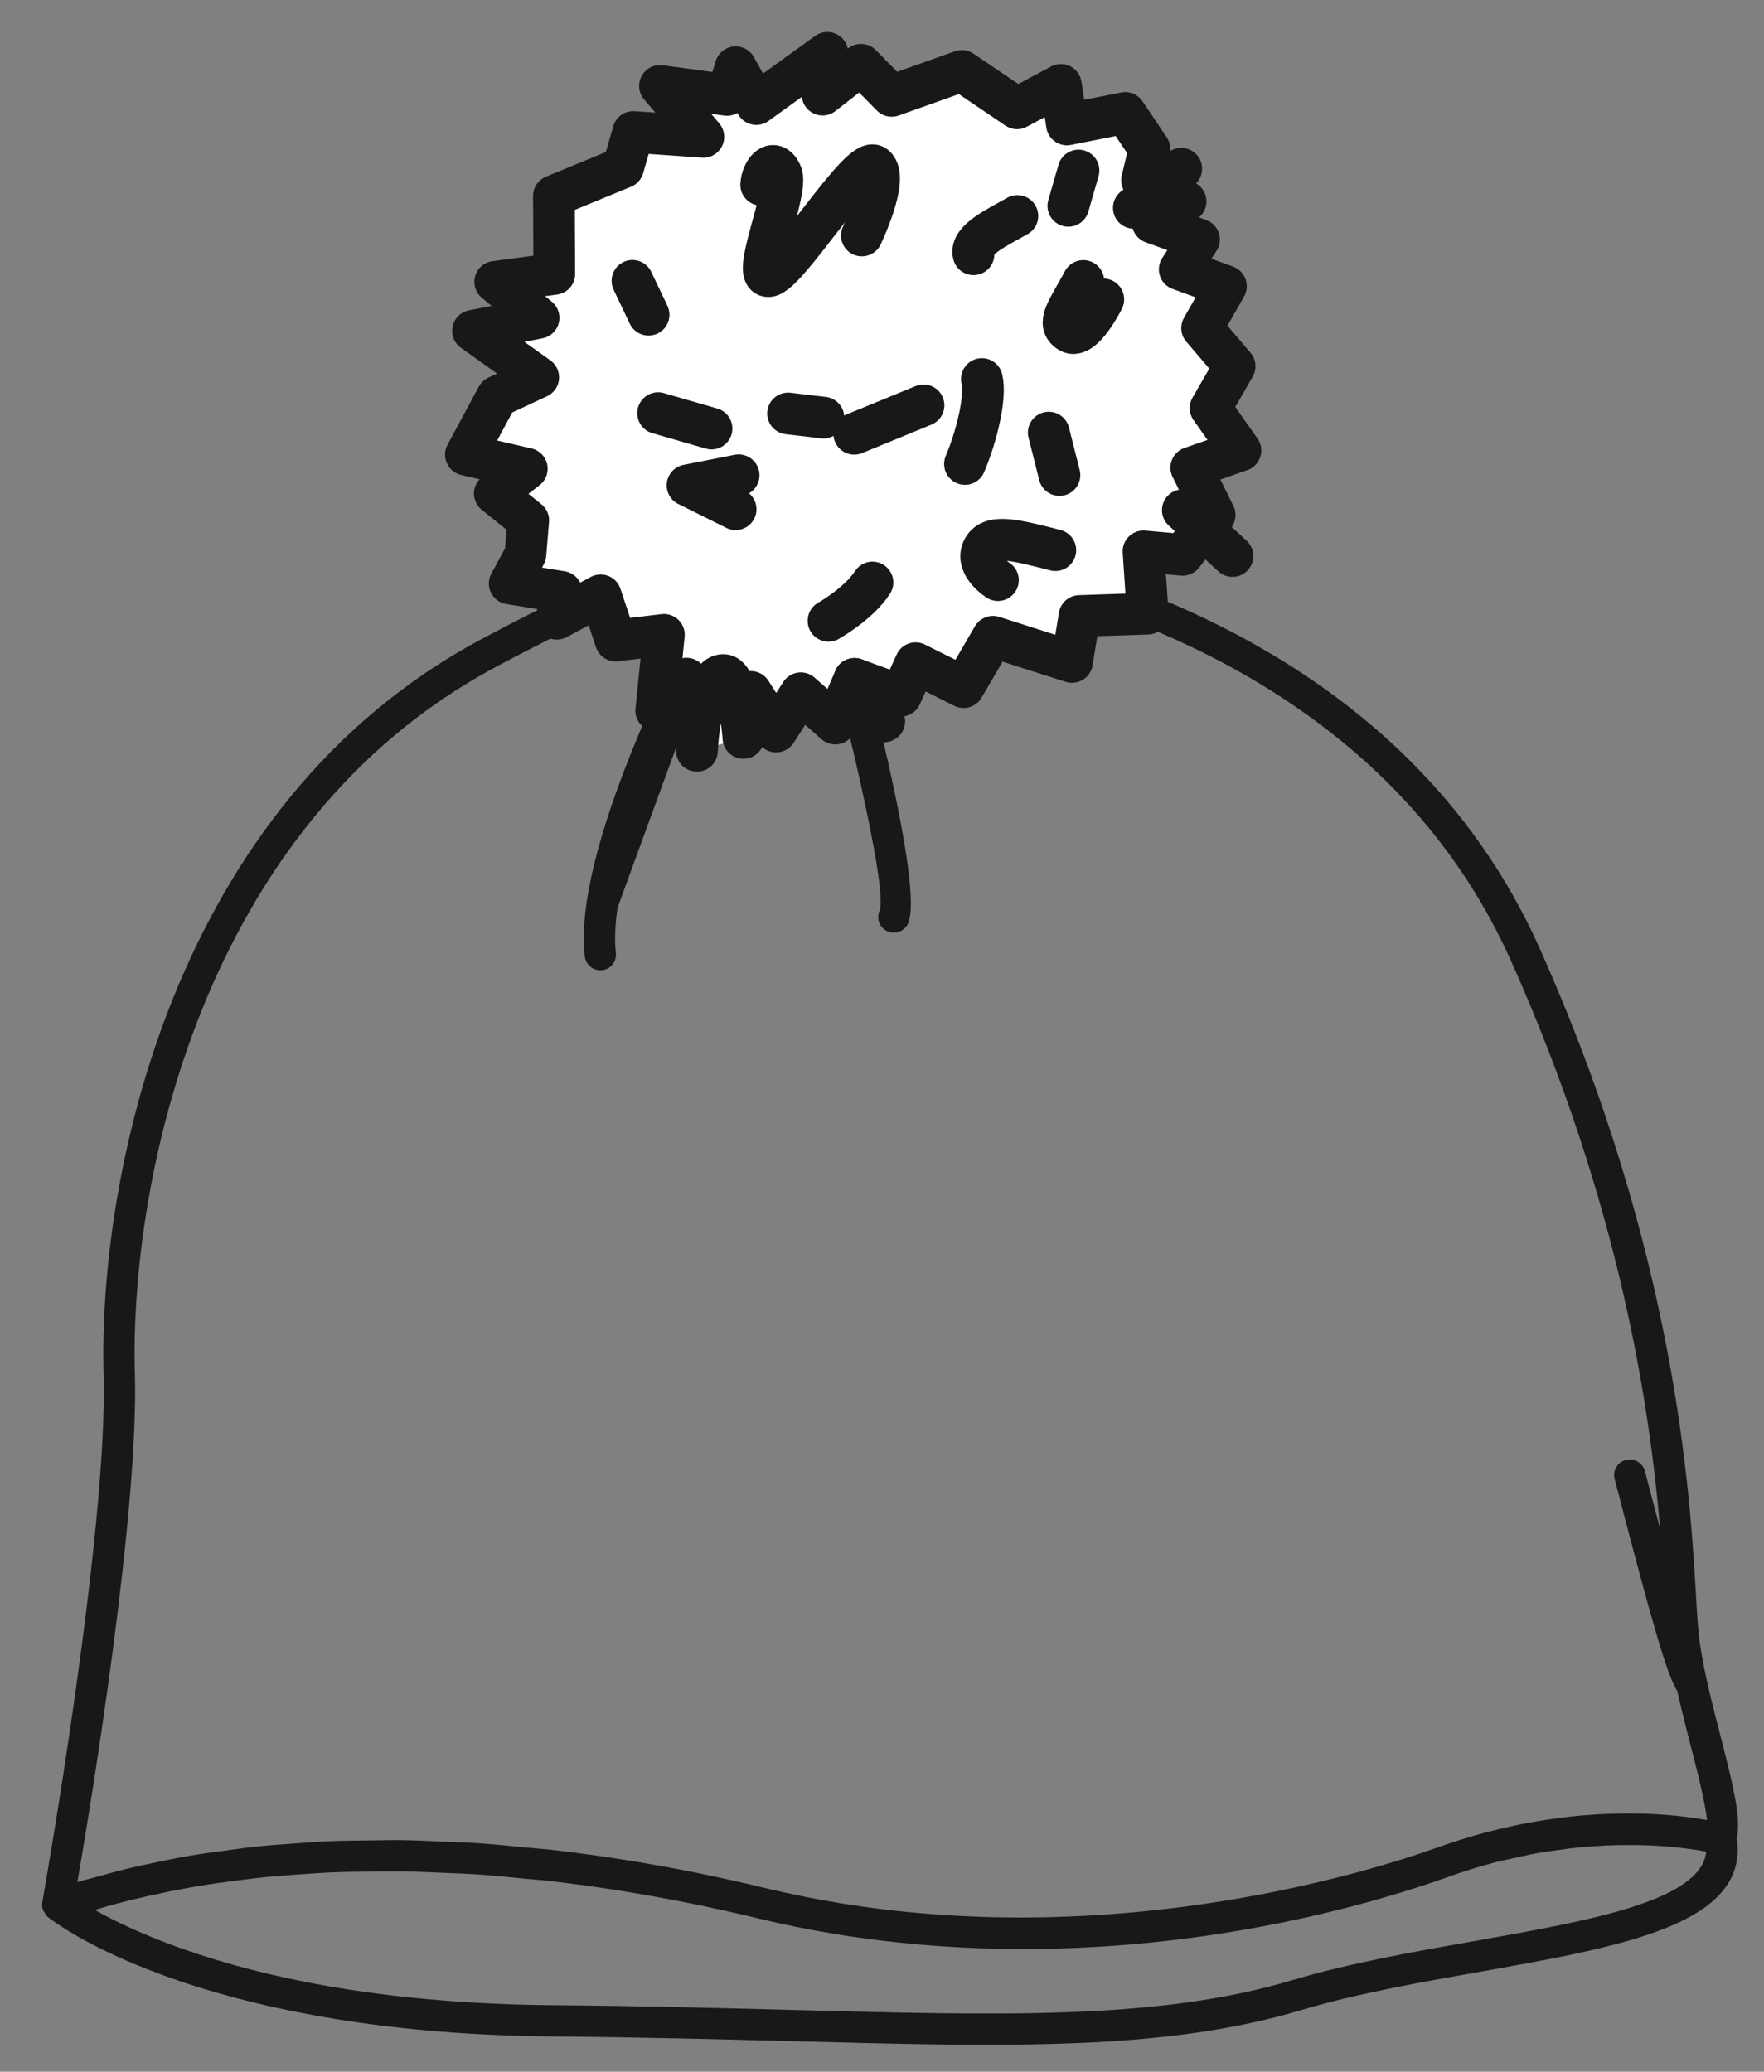<?xml version="1.0" encoding="utf-8"?>
<!-- Generator: Adobe Illustrator 16.0.0, SVG Export Plug-In . SVG Version: 6.00 Build 0)  -->
<!DOCTYPE svg PUBLIC "-//W3C//DTD SVG 1.1//EN" "http://www.w3.org/Graphics/SVG/1.1/DTD/svg11.dtd">
<svg version="1.1" id="Ebene_1" xmlns="http://www.w3.org/2000/svg" xmlns:xlink="http://www.w3.org/1999/xlink" x="0px" y="0px"
	 width="42.319px" height="49.71px" viewBox="-15.931 -24.217 42.319 49.71" enable-background="new -15.931 -24.217 42.319 49.71"
	 xml:space="preserve">
<rect x="-15.931" y="-24.217" width="42.319" height="49.71" fill="#808080" stroke="none"/>
<g>
	<g>
		<g>
			<path fill="#1A171B" d="M-14.915,21.429c-0.011,0.064-0.005,0.129,0.017,0.188c0.006,0.016,0.021,0.027,0.028,0.041
				c0.021,0.041,0.042,0.084,0.079,0.115c0,0,0.003,0.002,0.004,0.002c0.002,0.002,0.002,0.004,0.004,0.006
				c0.084,0.066,2.098,1.664,6.896,2.445c1.607,0.264,3.361,0.404,5.208,0.42c2.117,0.018,4.02,0.068,5.746,0.113
				c5.182,0.139,8.926,0.236,12.223-0.746c1.316-0.393,2.824-0.66,4.283-0.918c3.463-0.615,6.455-1.148,6.164-3.203
				c0.1-0.467-0.07-1.209-0.387-2.432c-0.221-0.857-0.475-1.832-0.541-2.605c-0.018-0.197-0.033-0.453-0.051-0.764
				c-0.142-2.463-0.478-8.233-3.755-15.561c-3.279-7.335-11.162-9.356-14.398-9.885l-0.404-0.063l-0.018,0.122
				c-0.023-0.01-0.043-0.019-0.063-0.029L6.109-11.43c-0.188-0.031-0.369-0.082-0.563-0.136c-1.295-0.361-3.045-0.997-9.945,2.695
				c-7.429,3.974-9.181,12.962-9.046,17.645c0.107,3.774-1.455,12.559-1.471,12.647v0.002l0,0
				C-14.916,21.426-14.915,21.427-14.915,21.429z M19.443,22.357c-1.48,0.262-3.008,0.531-4.367,0.938
				c-3.182,0.949-6.875,0.852-11.988,0.715c-1.73-0.045-3.637-0.096-5.76-0.113c-1.809-0.016-3.523-0.152-5.093-0.408
				c-3.09-0.506-4.979-1.365-5.891-1.877c0.121-0.035,0.24-0.074,0.363-0.109c0.204-0.055,0.41-0.107,0.619-0.158
				c0.275-0.066,0.556-0.127,0.839-0.184c0.216-0.043,0.432-0.084,0.651-0.121c0.291-0.049,0.588-0.092,0.887-0.129
				c0.225-0.029,0.448-0.059,0.676-0.082c0.309-0.031,0.622-0.055,0.938-0.076c0.23-0.016,0.459-0.033,0.693-0.043
				c0.327-0.014,0.662-0.016,0.996-0.02c0.232-0.002,0.461-0.008,0.697-0.004c0.352,0.004,0.711,0.021,1.07,0.037
				c0.227,0.012,0.451,0.016,0.682,0.031c0.396,0.025,0.803,0.066,1.207,0.107c0.199,0.02,0.393,0.031,0.594,0.055
				c0.607,0.07,1.223,0.156,1.846,0.258c1.033,0.168,2.088,0.381,3.133,0.635c0.613,0.148,1.246,0.277,1.881,0.381
				c5.477,0.893,10.334-0.063,13.135-0.871c0.646-0.186,1.184-0.365,1.592-0.512c0.359-0.129,0.709-0.234,1.049-0.326
				c0.201-0.053,0.393-0.092,0.586-0.133c0.129-0.027,0.26-0.061,0.385-0.084c0.244-0.045,0.477-0.078,0.707-0.107
				c0.061-0.008,0.125-0.02,0.184-0.025c0.252-0.029,0.49-0.047,0.719-0.059c0.031-0.002,0.063-0.006,0.092-0.006
				c0.236-0.012,0.459-0.016,0.668-0.014c0.02,0,0.041,0,0.061,0c0.205,0.002,0.395,0.01,0.568,0.021
				c0.023,0.002,0.049,0.004,0.072,0.004c0.16,0.012,0.309,0.025,0.441,0.041c0.033,0.004,0.066,0.008,0.098,0.012
				c0.113,0.014,0.217,0.027,0.302,0.041c0.053,0.01,0.104,0.018,0.148,0.025c0.025,0.006,0.057,0.01,0.08,0.016
				C24.873,21.394,22.23,21.863,19.443,22.357z M-12.695,8.753c-0.131-4.511,1.545-13.162,8.65-16.962
				c2.363-1.264,4.086-1.998,5.377-2.407C0.291-8.695-2.195-3.783-1.902-1.267c0.021,0.17,0.152,0.3,0.313,0.326
				c0.035,0.006,0.068,0.007,0.105,0.003c0.205-0.024,0.352-0.211,0.328-0.416C-1.193-1.671-1.172-2.042-1.115-2.44l2.25-6.156
				c0.553-1.119,1.029-1.981,1.205-2.296c0.355-0.08,0.664-0.128,0.943-0.157c1.086,3.881,2.074,8.116,1.893,8.672
				c-0.092,0.186-0.014,0.41,0.172,0.501C5.381-1.86,5.416-1.849,5.451-1.843c0.16,0.026,0.324-0.053,0.398-0.205
				c0.41-0.838-1.023-6.264-1.795-9.028c0.195,0.009,0.371,0.028,0.529,0.054c0.289,0.047,0.533,0.116,0.762,0.18
				c0.012,0.003,0.021,0.004,0.031,0.007c0.291,0.131,3.137,1.418,3.602,1.601c0.025,0.01,0.051,0.017,0.076,0.021
				c0.172,0.028,0.344-0.066,0.41-0.233c0.076-0.193-0.02-0.41-0.213-0.486c-0.064-0.025-0.188-0.078-0.342-0.145
				c3.635,0.995,8.924,3.356,11.41,8.915c2.623,5.866,3.328,10.715,3.576,13.622c-0.129-0.479-0.252-0.951-0.363-1.375
				c-0.053-0.201-0.258-0.32-0.459-0.27c-0.199,0.053-0.32,0.256-0.268,0.457c0.918,3.534,1.26,4.706,1.502,5.086
				c0.098,0.438,0.211,0.877,0.316,1.293c0.154,0.596,0.351,1.357,0.398,1.803c-0.01-0.002-0.025-0.004-0.035-0.006
				c-0.021-0.004-0.039-0.006-0.063-0.01c-0.014-0.004-0.033-0.006-0.047-0.008c-0.851-0.143-2.787-0.318-5.203,0.332
				c-0.354,0.094-0.717,0.207-1.088,0.34c-1.66,0.594-7.6,2.449-14.352,1.348c-0.617-0.102-1.23-0.225-1.826-0.369
				c-1.064-0.258-2.137-0.475-3.188-0.646c-0.643-0.105-1.277-0.193-1.906-0.266c-0.197-0.021-0.389-0.033-0.584-0.053
				c-0.428-0.043-0.855-0.086-1.275-0.113c-0.23-0.014-0.455-0.018-0.684-0.029c-0.375-0.016-0.752-0.035-1.121-0.039
				c-0.242-0.002-0.479,0.006-0.717,0.008c-0.346,0.004-0.692,0.006-1.031,0.021c-0.244,0.012-0.481,0.031-0.723,0.049
				c-0.321,0.021-0.643,0.045-0.957,0.078c-0.243,0.025-0.48,0.059-0.72,0.092c-0.299,0.039-0.598,0.08-0.89,0.129
				c-0.239,0.041-0.473,0.09-0.707,0.139c-0.278,0.057-0.555,0.115-0.825,0.18c-0.233,0.059-0.461,0.121-0.688,0.186
				c-0.153,0.043-0.314,0.078-0.465,0.125C-13.712,18.845-12.603,12.056-12.695,8.753z"/>
		</g>
	</g>
	<g>
		<g>
			<defs>
				<polygon id="SVGID_1_" points="11.467,-19.892 11.646,-20.641 11.064,-21.507 9.666,-21.23 9.52,-22.18 8.469,-21.618 
					7.143,-22.515 5.461,-21.916 4.725,-22.663 3.803,-21.946 3.918,-22.949 2.213,-21.72 1.717,-22.604 1.512,-21.939 
					-0.098,-22.155 0.943,-20.933 -0.738,-21.05 -0.982,-20.199 -2.643,-19.515 -2.633,-17.645 -4.051,-17.455 -3.01,-16.591 
					-4.584,-16.28 -3.018,-15.163 -4.004,-14.703 -4.754,-13.307 -3.293,-12.97 -4.061,-12.375 -3.258,-11.73 -3.326,-10.913 
					-3.703,-10.216 -2.461,-10.016 -2.574,-9.37 -1.521,-9.933 -1.16,-8.847 -0.004,-8.985 -0.188,-7.167 0.537,-7.934 
					1.096,-6.796 2.082,-7.615 2.688,-6.664 3.281,-7.583 4.107,-6.855 4.57,-7.928 5.68,-7.523 6.035,-8.304 7.186,-7.729 
					7.891,-8.939 9.787,-8.333 9.967,-9.437 11.602,-9.492 11.502,-10.988 12.438,-10.904 13.209,-11.859 12.648,-12.996 
					13.828,-13.408 13.111,-14.425 13.689,-15.429 12.908,-16.345 13.48,-17.35 12.371,-17.754 12.834,-18.469 11.723,-18.874 
					12.512,-19.384 				"/>
			</defs>
			<use xlink:href="#SVGID_1_"  overflow="visible" fill="#FFFFFF"/>
			<clipPath id="SVGID_2_">
				<use xlink:href="#SVGID_1_"  overflow="visible"/>
			</clipPath>
			
				<use xlink:href="#SVGID_1_"  overflow="visible" fill="none" stroke="#1A171B" stroke-linecap="round" stroke-linejoin="round" stroke-miterlimit="10"/>
		</g>
		<g>
			<g>
				<path fill="#FFFFFF" stroke="#1A171B" stroke-linecap="round" stroke-linejoin="round" stroke-miterlimit="10" d="M0.789-6.201
					c0.049-0.9,0.27-1.836,0.641-1.819C1.801-8.005,1.904-6.51,1.904-6.51"/>
				<path fill="#FFFFFF" stroke="#1A171B" stroke-linecap="round" stroke-linejoin="round" stroke-miterlimit="10" d="M5.283-6.909
					C4.848-6.824,4.391-7.179,4.57-7.928"/>
				<path fill="#FFFFFF" stroke="#1A171B" stroke-linecap="round" stroke-linejoin="round" stroke-miterlimit="10" d="M7.219-13.084
					c0.287-0.68,0.51-1.616,0.406-2.039"/>
				<path fill="#FFFFFF" stroke="#1A171B" stroke-linecap="round" stroke-linejoin="round" stroke-miterlimit="10" d="M8.275-18.016
					"/>
				<path fill="#FFFFFF" stroke="#1A171B" stroke-linecap="round" stroke-linejoin="round" stroke-miterlimit="10" d="M8.477-19.035
					c-0.484,0.273-1.139,0.581-1.053,0.919"/>
				<path fill="#FFFFFF" stroke="#1A171B" stroke-linecap="round" stroke-linejoin="round" stroke-miterlimit="10" d="M2.33-19.783
					c0.016-0.313,0.289-0.681,0.482-0.272c0.193,0.408-0.748,2.504-0.299,2.464c0.449-0.039,2.199-2.929,2.545-2.642
					c0.348,0.288-0.313,1.667-0.313,1.667"/>
				
					<line fill="#FFFFFF" stroke="#1A171B" stroke-linecap="round" stroke-linejoin="round" stroke-miterlimit="10" x1="6.225" y1="-14.491" x2="4.563" y2="-13.808"/>
				
					<line fill="#FFFFFF" stroke="#1A171B" stroke-linecap="round" stroke-linejoin="round" stroke-miterlimit="10" x1="2.975" y1="-14.296" x2="3.824" y2="-14.196"/>
				
					<line fill="#FFFFFF" stroke="#1A171B" stroke-linecap="round" stroke-linejoin="round" stroke-miterlimit="10" x1="-0.143" y1="-14.304" x2="1.139" y2="-13.934"/>
				<polyline fill="#FFFFFF" stroke="#1A171B" stroke-linecap="round" stroke-linejoin="round" stroke-miterlimit="10" points="
					1.789,-12.814 0.563,-12.572 1.717,-11.998 				"/>
				
					<line fill="#FFFFFF" stroke="#1A171B" stroke-linecap="round" stroke-linejoin="round" stroke-miterlimit="10" x1="9.229" y1="-13.837" x2="9.486" y2="-12.818"/>
				
					<line fill="#FFFFFF" stroke="#1A171B" stroke-linecap="round" stroke-linejoin="round" stroke-miterlimit="10" x1="-0.758" y1="-17.479" x2="-0.371" y2="-16.665"/>
				<path fill="#FFFFFF" stroke="#1A171B" stroke-linecap="round" stroke-linejoin="round" stroke-miterlimit="10" d="M5-10.241
					c-0.33,0.512-1.055,0.92-1.055,0.92"/>
				<path fill="#FFFFFF" stroke="#1A171B" stroke-linecap="round" stroke-linejoin="round" stroke-miterlimit="10" d="M9.387-11.016
					c-0.979-0.251-1.566-0.404-1.744-0.012c-0.176,0.392,0.367,0.731,0.367,0.731"/>
				
					<line fill="#FFFFFF" stroke="#1A171B" stroke-linecap="round" stroke-linejoin="round" stroke-miterlimit="10" x1="9.699" y1="-19.277" x2="9.943" y2="-20.125"/>
				<path fill="#FFFFFF" stroke="#1A171B" stroke-linecap="round" stroke-linejoin="round" stroke-miterlimit="10" d="M-3.9-13.563"
					/>
			</g>
			
				<line fill="#FFFFFF" stroke="#1A171B" stroke-linecap="round" stroke-linejoin="round" stroke-miterlimit="10" x1="11.27" y1="-19.229" x2="12.408" y2="-20.168"/>
			
				<line fill="#FFFFFF" stroke="#1A171B" stroke-linecap="round" stroke-linejoin="round" stroke-miterlimit="10" x1="12.445" y1="-11.976" x2="13.637" y2="-10.875"/>
			<path fill="#FFFFFF" stroke="#1A171B" stroke-linecap="round" stroke-linejoin="round" stroke-miterlimit="10" d="M10.059-17.476
				c-0.375,0.7-0.658,1.022-0.334,1.225s0.813-0.783,0.813-0.783"/>
		</g>
	</g>
</g>
</svg>
